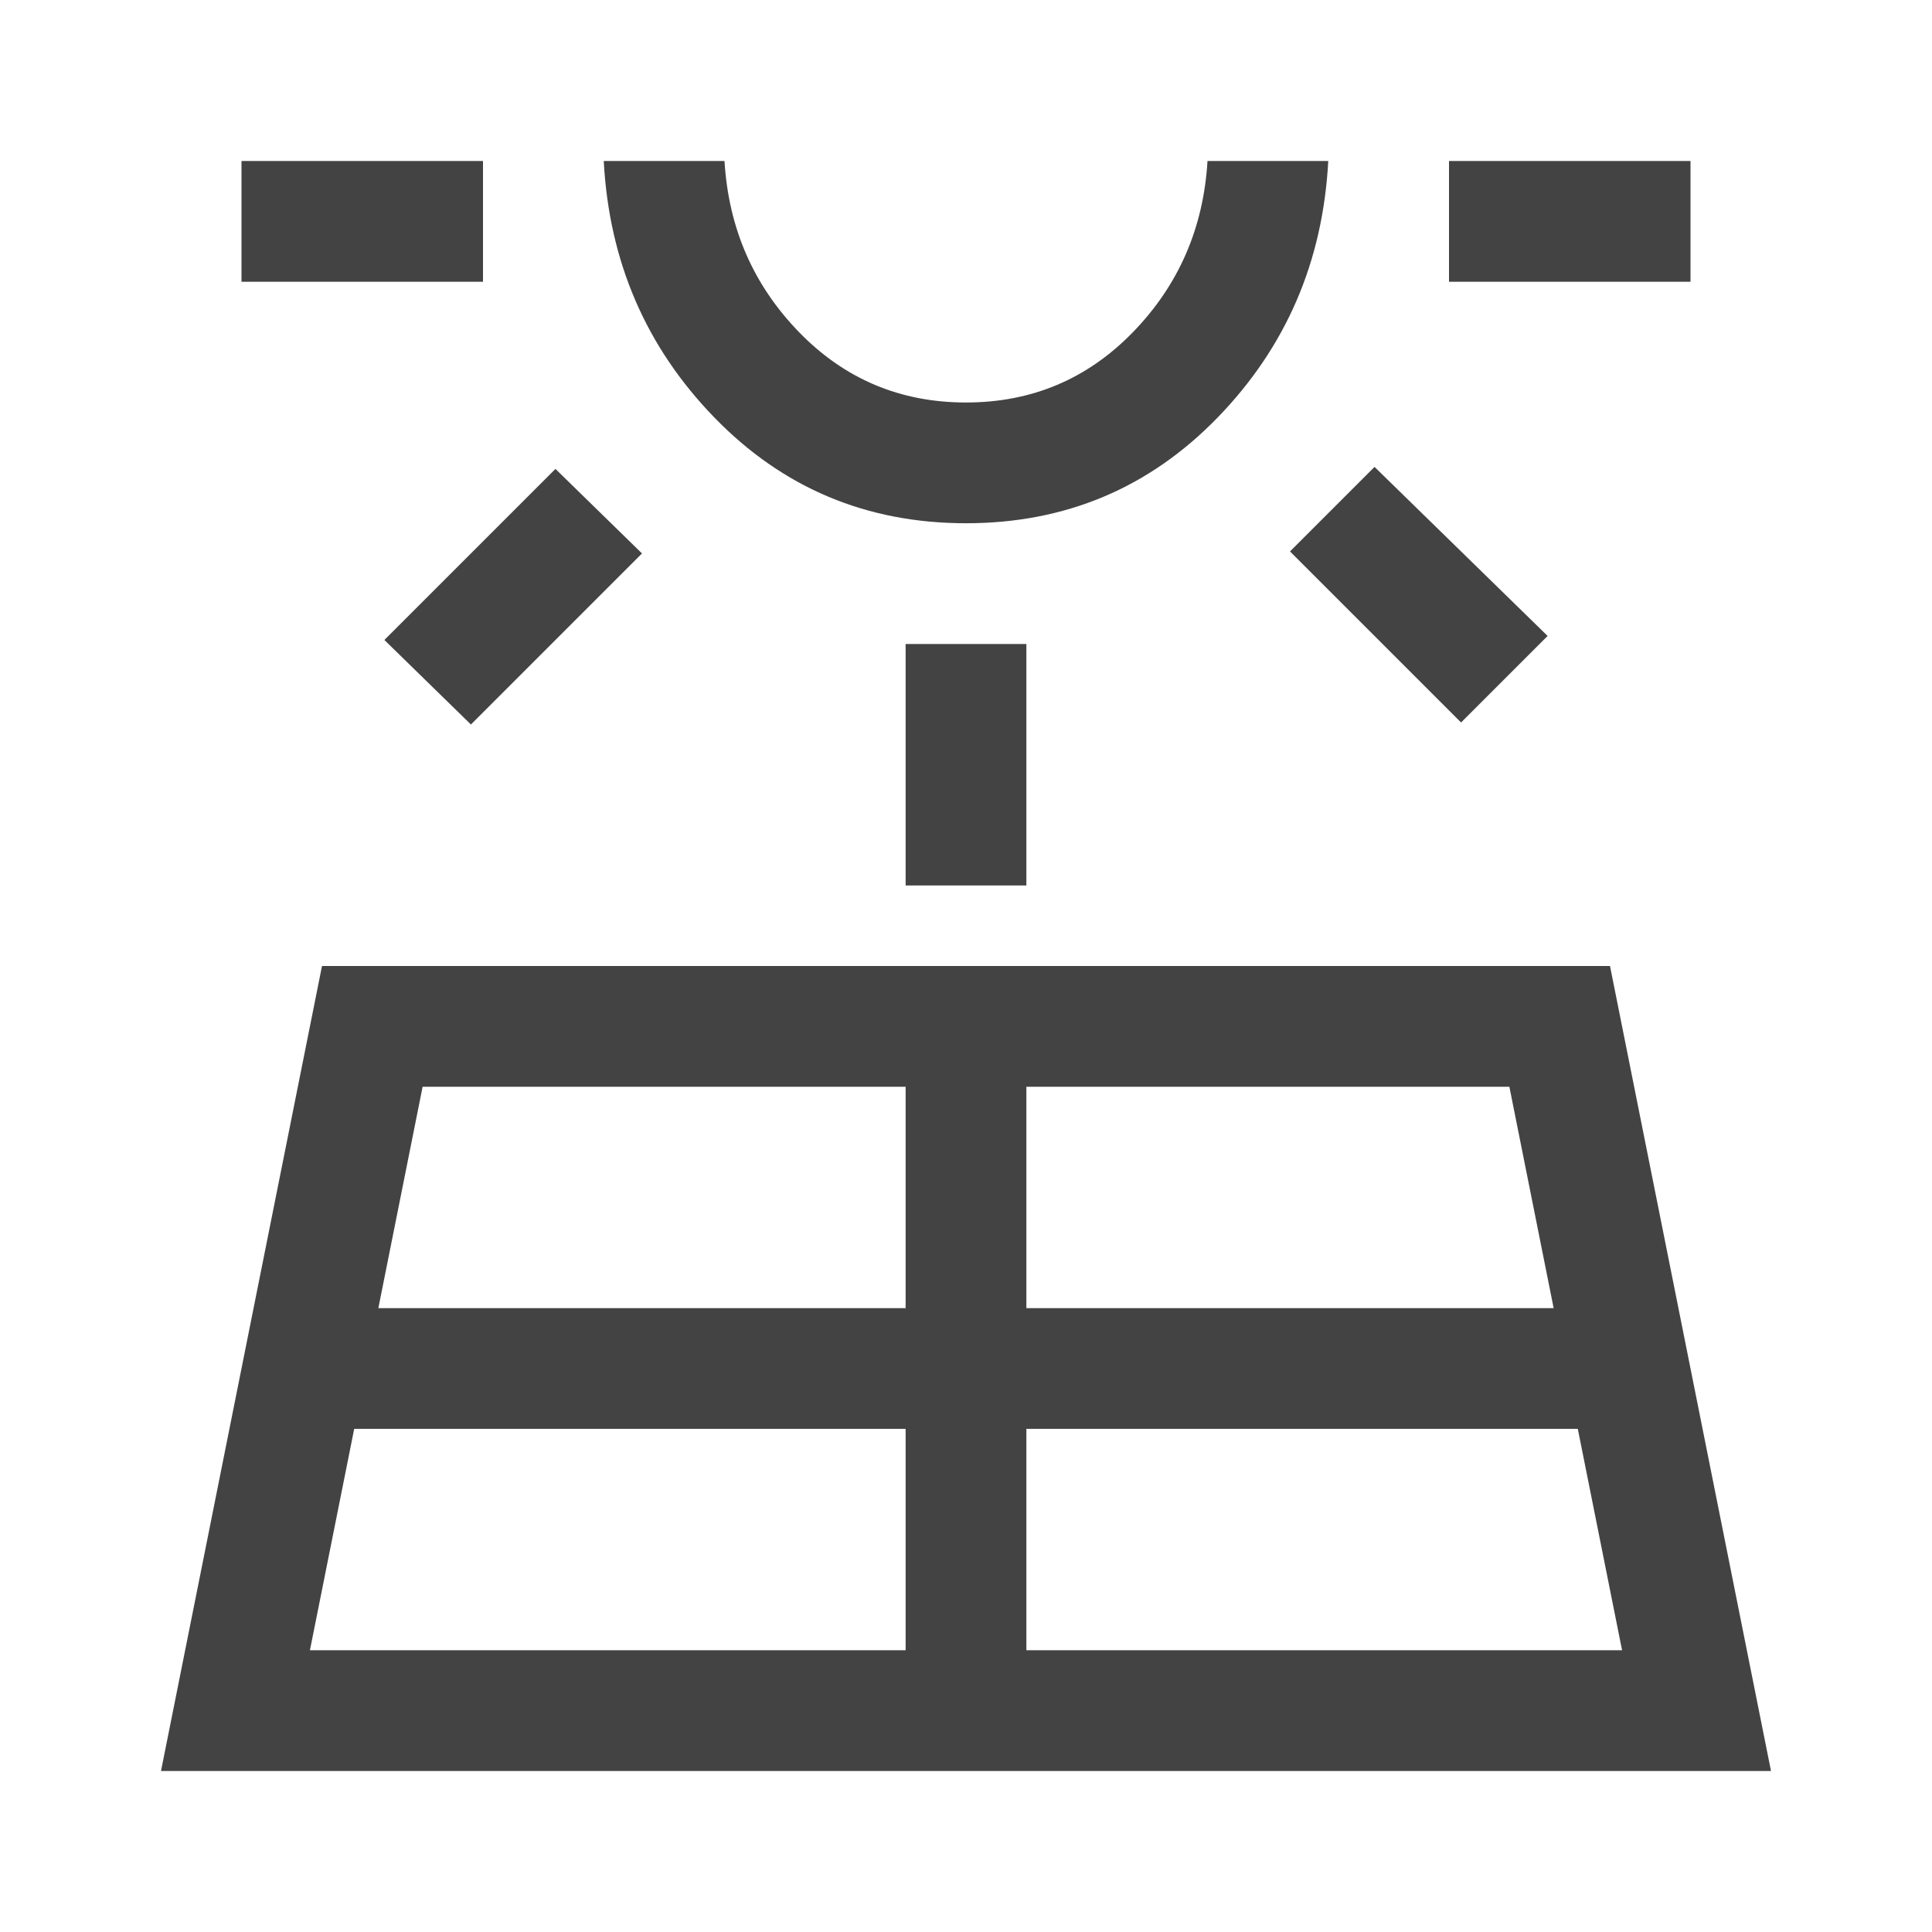 <?xml version="1.0" encoding="UTF-8"?>
<svg xmlns="http://www.w3.org/2000/svg" width="48" height="48" viewBox="0 0 48 48" fill="none">
  <path d="M4 44L8 24H40L44 44H4ZM6 7V4H12V7H6ZM7.7 41H22.5V35.5H8.8L7.7 41ZM11.7 18L9.55 15.9L13.8 11.65L15.95 13.75L11.7 18ZM9.4 32.5H22.5V27H10.5L9.4 32.5ZM24 13C21.533 13 19.45 12.125 17.75 10.375C16.05 8.625 15.133 6.5 15 4H18C18.1 5.667 18.717 7.083 19.85 8.25C20.983 9.417 22.367 10 24 10C25.633 10 27.017 9.417 28.15 8.25C29.283 7.083 29.9 5.667 30 4H33C32.867 6.5 31.95 8.625 30.25 10.375C28.55 12.125 26.467 13 24 13ZM22.5 22V16H25.5V22H22.5ZM25.5 41H40.3L39.2 35.5H25.5V41ZM25.5 32.5H38.6L37.5 27H25.5V32.5ZM36.3 17.95L32.05 13.7L34.15 11.6L38.45 15.8L36.3 17.95ZM36 7V4H42V7H36Z" fill="#434343"></path>
</svg>
